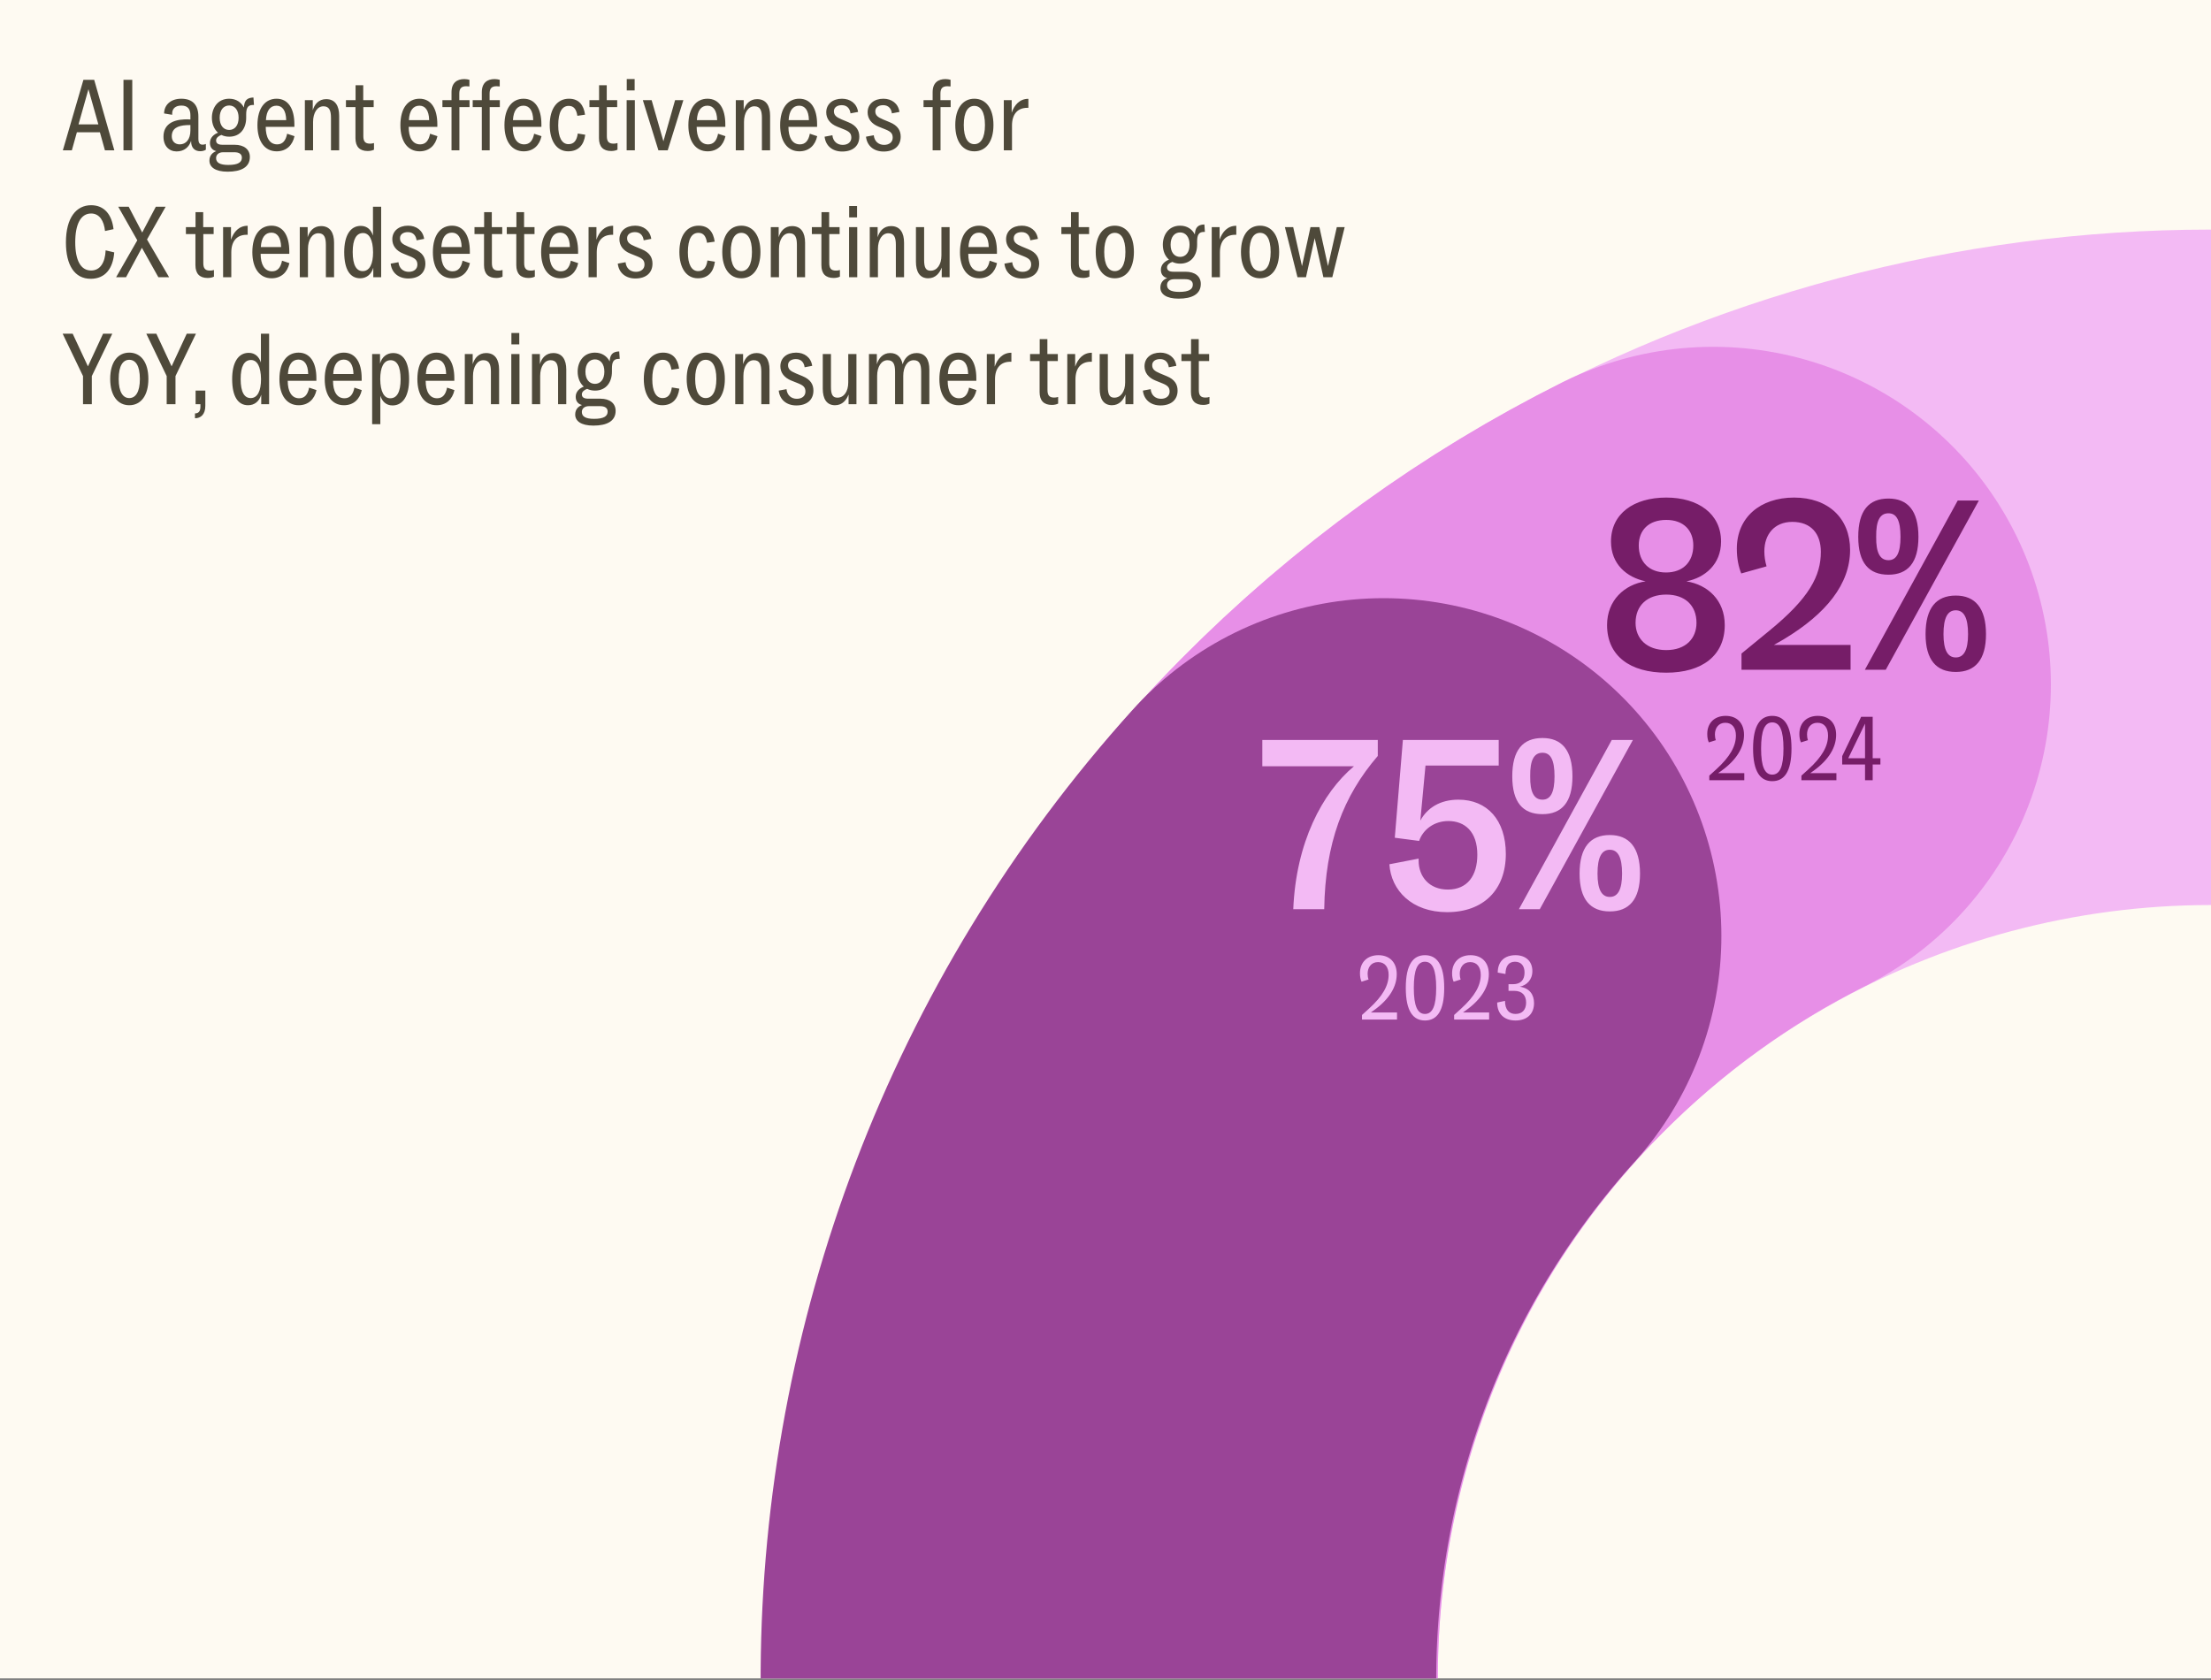 <?xml version="1.0" encoding="UTF-8"?>
<svg xmlns="http://www.w3.org/2000/svg" width="296" height="225" viewBox="0 0 296 225" fill="none">
  <rect x="0" y="0" width="296" height="225" fill="#808080" stroke="none"/>
  <g clip-path="url(#clip0_10465_3560)">
    <rect width="296" height="224.741" fill="#FEFAF2"></rect>
    <path d="M9.62 20.126H8.415L11.169 10.684H12.608L15.307 20.126H14.047L13.375 17.714H10.292L9.62 20.126ZM11.84 11.945L10.511 16.659H13.17L11.84 11.945ZM17.708 20.126H16.53V10.684H17.708V20.126ZM27.121 19.372C27.272 19.372 27.423 19.345 27.56 19.276V20.044C27.381 20.181 27.053 20.249 26.82 20.249C26.093 20.249 25.586 19.825 25.586 18.92V18.852C25.312 19.701 24.654 20.277 23.64 20.277C22.64 20.277 21.886 19.55 21.886 18.303C21.886 16.714 23.065 16.056 24.682 15.988C24.97 15.974 25.244 15.974 25.49 16.001V15.426C25.49 14.645 25.162 14.137 24.285 14.137C23.503 14.137 23.051 14.535 23.051 15.193V15.371L21.968 15.193C21.982 14.028 22.873 13.219 24.271 13.219C25.792 13.219 26.559 14.069 26.559 15.617V18.564C26.559 19.194 26.779 19.372 27.121 19.372ZM24.065 19.331C24.901 19.331 25.49 18.66 25.49 17.468V16.741C25.34 16.741 25.175 16.741 24.983 16.755C23.75 16.823 22.996 17.221 22.996 18.249C22.996 18.906 23.421 19.331 24.065 19.331ZM29.641 18.07C29.258 18.194 28.929 18.468 28.929 18.797C28.929 19.208 29.217 19.386 29.806 19.386H31.409C32.67 19.386 33.451 20.003 33.451 21.017C33.451 22.387 32.286 22.99 30.477 22.99C28.819 22.99 28.038 22.373 28.038 21.51C28.038 20.811 28.463 20.414 28.956 20.236C28.449 20.112 28.107 19.756 28.107 19.126C28.107 18.413 28.655 17.974 29.189 17.769C28.669 17.317 28.367 16.604 28.367 15.768C28.367 14.466 29.134 13.219 30.683 13.219C31.642 13.219 32.3 13.713 32.656 14.398C32.697 13.521 33.013 13.082 33.931 13.055L33.999 14.055H33.862C33.15 14.055 32.958 14.508 32.958 15.343V15.768C32.958 17.139 32.218 18.303 30.683 18.303C30.299 18.303 29.943 18.221 29.641 18.07ZM30.683 14.124C29.943 14.124 29.409 14.713 29.409 15.768C29.409 16.823 29.943 17.399 30.683 17.399C31.409 17.399 31.944 16.823 31.944 15.768C31.944 14.713 31.409 14.124 30.683 14.124ZM31.368 20.386H29.874C29.313 20.386 28.929 20.688 28.929 21.168C28.929 21.757 29.409 22.086 30.56 22.086C31.875 22.086 32.382 21.729 32.382 21.113C32.382 20.606 31.985 20.386 31.368 20.386ZM38.439 17.906L39.426 18.235C39.166 19.454 38.33 20.263 37.041 20.263C35.452 20.263 34.465 18.948 34.465 16.769C34.465 14.398 35.548 13.219 37.028 13.219C38.549 13.219 39.412 14.494 39.412 16.659V16.988H35.575C35.575 18.399 36.082 19.331 37.11 19.331C37.836 19.331 38.261 18.838 38.439 17.906ZM37.014 14.151C36.178 14.151 35.671 14.809 35.603 16.083H38.316C38.289 14.768 37.782 14.151 37.014 14.151ZM43.666 13.274C44.872 13.274 45.406 14.165 45.406 15.494V20.126H44.31V15.796C44.31 14.795 44.09 14.233 43.296 14.233C42.474 14.233 41.912 15.11 41.912 16.33V20.126H40.815V13.411H41.87V14.768C42.103 13.973 42.665 13.274 43.666 13.274ZM47.588 14.343H46.313V13.411H47.602V11.41H48.629V13.411H50.027V14.343H48.643V18.235C48.643 18.948 48.904 19.235 49.534 19.235C49.685 19.235 49.877 19.221 50.068 19.153V20.044C49.89 20.14 49.575 20.222 49.232 20.222C48.163 20.222 47.588 19.66 47.588 18.495V14.343ZM57.576 17.906L58.563 18.235C58.303 19.454 57.467 20.263 56.179 20.263C54.589 20.263 53.602 18.948 53.602 16.769C53.602 14.398 54.685 13.219 56.165 13.219C57.686 13.219 58.549 14.494 58.549 16.659V16.988H54.712C54.712 18.399 55.219 19.331 56.247 19.331C56.973 19.331 57.398 18.838 57.576 17.906ZM56.151 14.151C55.315 14.151 54.808 14.809 54.74 16.083H57.453C57.426 14.768 56.919 14.151 56.151 14.151ZM61.503 20.126H60.448V14.343H59.229V13.411H60.448V12.342C60.448 11.082 61.188 10.588 62.161 10.588C62.408 10.588 62.641 10.629 62.846 10.684V11.575C62.696 11.561 62.531 11.547 62.408 11.547C61.75 11.547 61.49 11.863 61.49 12.534V13.411H62.86V14.343H61.503V20.126ZM65.558 20.126H64.503V14.343H63.283V13.411H64.503V12.342C64.503 11.082 65.243 10.588 66.216 10.588C66.463 10.588 66.696 10.629 66.901 10.684V11.575C66.751 11.561 66.586 11.547 66.463 11.547C65.805 11.547 65.545 11.863 65.545 12.534V13.411H66.915V14.343H65.558V20.126ZM71.507 17.906L72.494 18.235C72.234 19.454 71.398 20.263 70.11 20.263C68.52 20.263 67.534 18.948 67.534 16.769C67.534 14.398 68.616 13.219 70.096 13.219C71.617 13.219 72.481 14.494 72.481 16.659V16.988H68.644C68.644 18.399 69.15 19.331 70.178 19.331C70.905 19.331 71.329 18.838 71.507 17.906ZM70.082 14.151C69.246 14.151 68.739 14.809 68.671 16.083H71.384C71.357 14.768 70.85 14.151 70.082 14.151ZM76.062 20.263C74.528 20.263 73.596 18.879 73.596 16.741C73.596 14.508 74.61 13.219 76.172 13.219C77.488 13.219 78.145 14.055 78.323 15.357L77.296 15.508C77.159 14.645 76.83 14.179 76.145 14.179C75.254 14.179 74.733 14.987 74.733 16.796C74.733 18.372 75.213 19.304 76.103 19.304C76.816 19.304 77.213 18.852 77.351 17.879L78.351 18.043C78.173 19.413 77.447 20.263 76.062 20.263ZM80.188 14.343H78.913V13.411H80.201V11.41H81.229V13.411H82.627V14.343H81.243V18.235C81.243 18.948 81.503 19.235 82.134 19.235C82.284 19.235 82.476 19.221 82.668 19.153V20.044C82.49 20.14 82.175 20.222 81.832 20.222C80.763 20.222 80.188 19.66 80.188 18.495V14.343ZM84.963 12.109H83.907V10.588H84.963V12.109ZM84.99 20.126H83.894V13.411H84.99V20.126ZM88.815 18.92L90.377 13.411H91.487L89.391 20.126H88.144L86.061 13.411H87.239L88.815 18.92ZM96.131 17.906L97.118 18.235C96.858 19.454 96.022 20.263 94.734 20.263C93.144 20.263 92.157 18.948 92.157 16.769C92.157 14.398 93.24 13.219 94.72 13.219C96.241 13.219 97.104 14.494 97.104 16.659V16.988H93.267C93.267 18.399 93.774 19.331 94.802 19.331C95.528 19.331 95.953 18.838 96.131 17.906ZM94.706 14.151C93.87 14.151 93.363 14.809 93.295 16.083H96.008C95.981 14.768 95.474 14.151 94.706 14.151ZM101.358 13.274C102.564 13.274 103.098 14.165 103.098 15.494V20.126H102.002V15.796C102.002 14.795 101.783 14.233 100.988 14.233C100.166 14.233 99.604 15.11 99.604 16.33V20.126H98.507V13.411H99.563V14.768C99.796 13.973 100.357 13.274 101.358 13.274ZM108.417 17.906L109.403 18.235C109.143 19.454 108.307 20.263 107.019 20.263C105.429 20.263 104.442 18.948 104.442 16.769C104.442 14.398 105.525 13.219 107.005 13.219C108.526 13.219 109.39 14.494 109.39 16.659V16.988H105.552C105.552 18.399 106.06 19.331 107.087 19.331C107.814 19.331 108.238 18.838 108.417 17.906ZM106.991 14.151C106.155 14.151 105.648 14.809 105.58 16.083H108.293C108.266 14.768 107.759 14.151 106.991 14.151ZM110.395 18.303L111.437 18.111C111.519 18.934 112.081 19.4 112.821 19.4C113.547 19.4 113.972 18.989 113.972 18.44C113.972 17.879 113.725 17.618 112.971 17.317L112.081 16.96C111.135 16.577 110.614 15.905 110.614 15.042C110.614 13.932 111.478 13.219 112.725 13.219C113.807 13.219 114.712 13.836 114.876 14.987L113.862 15.179C113.794 14.617 113.465 14.083 112.697 14.083C112.04 14.083 111.642 14.412 111.642 14.891C111.642 15.426 111.944 15.686 112.697 16.001L113.588 16.371C114.657 16.81 115.041 17.481 115.041 18.303C115.041 19.537 114.177 20.29 112.752 20.29C111.45 20.29 110.532 19.537 110.395 18.303ZM115.935 18.303L116.977 18.111C117.059 18.934 117.621 19.4 118.361 19.4C119.087 19.4 119.512 18.989 119.512 18.44C119.512 17.879 119.265 17.618 118.512 17.317L117.621 16.96C116.675 16.577 116.155 15.905 116.155 15.042C116.155 13.932 117.018 13.219 118.265 13.219C119.348 13.219 120.252 13.836 120.417 14.987L119.403 15.179C119.334 14.617 119.005 14.083 118.238 14.083C117.58 14.083 117.183 14.412 117.183 14.891C117.183 15.426 117.484 15.686 118.238 16.001L119.128 16.371C120.197 16.81 120.581 17.481 120.581 18.303C120.581 19.537 119.718 20.29 118.293 20.29C116.991 20.29 116.073 19.537 115.935 18.303ZM125.914 20.126H124.858V14.343H123.639V13.411H124.858V12.342C124.858 11.082 125.598 10.588 126.571 10.588C126.818 10.588 127.051 10.629 127.256 10.684V11.575C127.106 11.561 126.941 11.547 126.818 11.547C126.16 11.547 125.9 11.863 125.9 12.534V13.411H127.27V14.343H125.914V20.126ZM130.438 20.263C128.916 20.263 127.889 19.002 127.889 16.741C127.889 14.48 128.916 13.219 130.438 13.219C131.972 13.219 133 14.48 133 16.741C133 19.002 131.972 20.263 130.438 20.263ZM130.438 19.304C131.273 19.304 131.863 18.523 131.863 16.741C131.863 14.946 131.273 14.179 130.438 14.179C129.615 14.179 129.026 14.946 129.026 16.741C129.026 18.523 129.615 19.304 130.438 19.304ZM135.482 20.126H134.386V13.411H135.441V15.097C135.797 14.041 136.524 13.233 137.661 13.233H137.675V14.439H137.524C136.222 14.439 135.482 15.302 135.482 16.796V20.126ZM12.142 37.331C9.977 37.331 8.826 35.495 8.826 32.467C8.826 29.137 10.223 27.479 12.197 27.479C13.964 27.479 14.979 28.739 15.198 30.685L14.06 30.932C13.923 29.589 13.334 28.589 12.197 28.589C10.799 28.589 10.073 30.041 10.073 32.439C10.073 34.851 10.799 36.221 12.197 36.221C13.389 36.221 14.074 35.194 14.143 33.522L15.294 33.796C15.129 35.975 14.074 37.331 12.142 37.331ZM16.873 37.126H15.543L18.38 32.179L15.831 27.684H17.229L19.038 31.137L20.861 27.684H22.176L19.682 32.069L22.642 37.126H21.203L18.997 33.179L16.873 37.126ZM26.163 31.343H24.888V30.411H26.176V28.41H27.204V30.411H28.602V31.343H27.218V35.235C27.218 35.947 27.478 36.235 28.108 36.235C28.259 36.235 28.451 36.221 28.643 36.153V37.044C28.465 37.14 28.15 37.222 27.807 37.222C26.738 37.222 26.163 36.66 26.163 35.495V31.343ZM30.965 37.126H29.868V30.411H30.924V32.097C31.28 31.041 32.006 30.233 33.144 30.233H33.157V31.439H33.007C31.705 31.439 30.965 32.302 30.965 33.796V37.126ZM37.757 34.906L38.743 35.235C38.483 36.455 37.647 37.263 36.359 37.263C34.769 37.263 33.783 35.947 33.783 33.769C33.783 31.398 34.865 30.219 36.345 30.219C37.866 30.219 38.73 31.494 38.73 33.659V33.988H34.893C34.893 35.399 35.4 36.331 36.428 36.331C37.154 36.331 37.579 35.838 37.757 34.906ZM36.332 31.151C35.496 31.151 34.989 31.809 34.92 33.083H37.633C37.606 31.768 37.099 31.151 36.332 31.151ZM42.983 30.274C44.189 30.274 44.724 31.165 44.724 32.494V37.126H43.627V32.796C43.627 31.795 43.408 31.233 42.613 31.233C41.791 31.233 41.229 32.11 41.229 33.33V37.126H40.133V30.411H41.188V31.768C41.421 30.973 41.983 30.274 42.983 30.274ZM49.932 31.549V27.684H51.029V37.126H49.974V35.852C49.713 36.756 49.055 37.263 48.219 37.263C46.876 37.263 46.082 36.112 46.082 33.755C46.082 31.59 46.863 30.247 48.302 30.247C49.179 30.247 49.699 30.809 49.932 31.549ZM48.562 36.304C49.508 36.304 49.946 35.29 49.946 33.782C49.932 32.083 49.425 31.206 48.603 31.206C47.712 31.206 47.219 32.042 47.219 33.741C47.219 35.55 47.74 36.304 48.562 36.304ZM52.302 35.303L53.343 35.111C53.425 35.934 53.987 36.4 54.727 36.4C55.453 36.4 55.878 35.989 55.878 35.44C55.878 34.879 55.632 34.618 54.878 34.317L53.987 33.96C53.042 33.577 52.521 32.905 52.521 32.042C52.521 30.932 53.384 30.219 54.631 30.219C55.714 30.219 56.618 30.836 56.783 31.987L55.769 32.179C55.7 31.617 55.371 31.083 54.604 31.083C53.946 31.083 53.549 31.412 53.549 31.891C53.549 32.426 53.85 32.686 54.604 33.001L55.495 33.371C56.563 33.81 56.947 34.481 56.947 35.303C56.947 36.537 56.084 37.29 54.659 37.29C53.357 37.29 52.439 36.537 52.302 35.303ZM61.926 34.906L62.912 35.235C62.652 36.455 61.816 37.263 60.528 37.263C58.938 37.263 57.952 35.947 57.952 33.769C57.952 31.398 59.034 30.219 60.514 30.219C62.035 30.219 62.899 31.494 62.899 33.659V33.988H59.062C59.062 35.399 59.569 36.331 60.596 36.331C61.323 36.331 61.748 35.838 61.926 34.906ZM60.501 31.151C59.664 31.151 59.157 31.809 59.089 33.083H61.802C61.775 31.768 61.268 31.151 60.501 31.151ZM64.798 31.343H63.523V30.411H64.812V28.41H65.839V30.411H67.237V31.343H65.853V35.235C65.853 35.947 66.113 36.235 66.744 36.235C66.894 36.235 67.086 36.221 67.278 36.153V37.044C67.1 37.14 66.785 37.222 66.442 37.222C65.373 37.222 64.798 36.66 64.798 35.495V31.343ZM69.12 31.343H67.846V30.411H69.134V28.41H70.162V30.411H71.56V31.343H70.176V35.235C70.176 35.947 70.436 36.235 71.066 36.235C71.217 36.235 71.409 36.221 71.601 36.153V37.044C71.423 37.14 71.108 37.222 70.765 37.222C69.696 37.222 69.12 36.66 69.12 35.495V31.343ZM76.419 34.906L77.406 35.235C77.145 36.455 76.309 37.263 75.021 37.263C73.431 37.263 72.445 35.947 72.445 33.769C72.445 31.398 73.527 30.219 75.007 30.219C76.529 30.219 77.392 31.494 77.392 33.659V33.988H73.555C73.555 35.399 74.062 36.331 75.09 36.331C75.816 36.331 76.241 35.838 76.419 34.906ZM74.994 31.151C74.158 31.151 73.651 31.809 73.582 33.083H76.296C76.268 31.768 75.761 31.151 74.994 31.151ZM79.891 37.126H78.795V30.411H79.85V32.097C80.206 31.041 80.933 30.233 82.07 30.233H82.084V31.439H81.933C80.631 31.439 79.891 32.302 79.891 33.796V37.126ZM82.707 35.303L83.748 35.111C83.83 35.934 84.392 36.4 85.132 36.4C85.859 36.4 86.283 35.989 86.283 35.44C86.283 34.879 86.037 34.618 85.283 34.317L84.392 33.96C83.447 33.577 82.926 32.905 82.926 32.042C82.926 30.932 83.789 30.219 85.036 30.219C86.119 30.219 87.023 30.836 87.188 31.987L86.174 32.179C86.105 31.617 85.776 31.083 85.009 31.083C84.351 31.083 83.954 31.412 83.954 31.891C83.954 32.426 84.255 32.686 85.009 33.001L85.9 33.371C86.969 33.81 87.352 34.481 87.352 35.303C87.352 36.537 86.489 37.29 85.064 37.29C83.762 37.29 82.844 36.537 82.707 35.303ZM93.42 37.263C91.885 37.263 90.953 35.879 90.953 33.741C90.953 31.508 91.967 30.219 93.529 30.219C94.845 30.219 95.502 31.055 95.681 32.357L94.653 32.508C94.516 31.645 94.187 31.179 93.502 31.179C92.611 31.179 92.09 31.987 92.09 33.796C92.09 35.372 92.57 36.304 93.461 36.304C94.173 36.304 94.571 35.852 94.708 34.879L95.708 35.043C95.53 36.413 94.804 37.263 93.42 37.263ZM99.243 37.263C97.722 37.263 96.694 36.002 96.694 33.741C96.694 31.48 97.722 30.219 99.243 30.219C100.778 30.219 101.805 31.48 101.805 33.741C101.805 36.002 100.778 37.263 99.243 37.263ZM99.243 36.304C100.079 36.304 100.668 35.523 100.668 33.741C100.668 31.946 100.079 31.179 99.243 31.179C98.421 31.179 97.831 31.946 97.831 33.741C97.831 35.523 98.421 36.304 99.243 36.304ZM106.042 30.274C107.248 30.274 107.782 31.165 107.782 32.494V37.126H106.686V32.796C106.686 31.795 106.466 31.233 105.672 31.233C104.849 31.233 104.288 32.11 104.288 33.33V37.126H103.191V30.411H104.246V31.768C104.479 30.973 105.041 30.274 106.042 30.274ZM109.964 31.343H108.689V30.411H109.978V28.41H111.005V30.411H112.403V31.343H111.019V35.235C111.019 35.947 111.279 36.235 111.91 36.235C112.061 36.235 112.252 36.221 112.444 36.153V37.044C112.266 37.14 111.951 37.222 111.608 37.222C110.539 37.222 109.964 36.66 109.964 35.495V31.343ZM114.739 29.109H113.683V27.588H114.739V29.109ZM114.766 37.126H113.67V30.411H114.766V37.126ZM119.29 30.274C120.496 30.274 121.031 31.165 121.031 32.494V37.126H119.934V32.796C119.934 31.795 119.715 31.233 118.92 31.233C118.098 31.233 117.536 32.11 117.536 33.33V37.126H116.44V30.411H117.495V31.768C117.728 30.973 118.29 30.274 119.29 30.274ZM124.266 37.263C123.115 37.263 122.622 36.372 122.622 35.043V30.411H123.718V34.796C123.718 35.797 123.924 36.249 124.581 36.249C125.458 36.249 126.034 35.427 126.034 34.207V30.411H127.13V37.126H126.075V35.824C125.801 36.55 125.253 37.263 124.266 37.263ZM132.492 34.906L133.478 35.235C133.218 36.455 132.382 37.263 131.094 37.263C129.504 37.263 128.518 35.947 128.518 33.769C128.518 31.398 129.6 30.219 131.08 30.219C132.601 30.219 133.465 31.494 133.465 33.659V33.988H129.628C129.628 35.399 130.135 36.331 131.162 36.331C131.889 36.331 132.314 35.838 132.492 34.906ZM131.067 31.151C130.231 31.151 129.724 31.809 129.655 33.083H132.368C132.341 31.768 131.834 31.151 131.067 31.151ZM134.47 35.303L135.512 35.111C135.594 35.934 136.156 36.4 136.896 36.4C137.622 36.4 138.047 35.989 138.047 35.44C138.047 34.879 137.8 34.618 137.047 34.317L136.156 33.96C135.21 33.577 134.69 32.905 134.69 32.042C134.69 30.932 135.553 30.219 136.8 30.219C137.883 30.219 138.787 30.836 138.951 31.987L137.937 32.179C137.869 31.617 137.54 31.083 136.773 31.083C136.115 31.083 135.717 31.412 135.717 31.891C135.717 32.426 136.019 32.686 136.773 33.001L137.663 33.371C138.732 33.81 139.116 34.481 139.116 35.303C139.116 36.537 138.253 37.29 136.827 37.29C135.525 37.29 134.607 36.537 134.47 35.303ZM143.367 31.343H142.092V30.411H143.38V28.41H144.408V30.411H145.806V31.343H144.422V35.235C144.422 35.947 144.682 36.235 145.313 36.235C145.463 36.235 145.655 36.221 145.847 36.153V37.044C145.669 37.14 145.354 37.222 145.011 37.222C143.942 37.222 143.367 36.66 143.367 35.495V31.343ZM149.24 37.263C147.719 37.263 146.691 36.002 146.691 33.741C146.691 31.48 147.719 30.219 149.24 30.219C150.775 30.219 151.803 31.48 151.803 33.741C151.803 36.002 150.775 37.263 149.24 37.263ZM149.24 36.304C150.076 36.304 150.665 35.523 150.665 33.741C150.665 31.946 150.076 31.179 149.24 31.179C148.418 31.179 147.829 31.946 147.829 33.741C147.829 35.523 148.418 36.304 149.24 36.304ZM156.949 35.07C156.566 35.194 156.237 35.468 156.237 35.797C156.237 36.208 156.525 36.386 157.114 36.386H158.717C159.978 36.386 160.759 37.003 160.759 38.017C160.759 39.387 159.594 39.99 157.785 39.99C156.127 39.99 155.346 39.373 155.346 38.51C155.346 37.811 155.771 37.414 156.264 37.236C155.757 37.112 155.415 36.756 155.415 36.126C155.415 35.413 155.963 34.974 156.497 34.769C155.976 34.317 155.675 33.604 155.675 32.768C155.675 31.466 156.442 30.219 157.991 30.219C158.95 30.219 159.608 30.713 159.964 31.398C160.005 30.521 160.321 30.082 161.239 30.055L161.307 31.055H161.17C160.458 31.055 160.266 31.508 160.266 32.343V32.768C160.266 34.139 159.526 35.303 157.991 35.303C157.607 35.303 157.251 35.221 156.949 35.07ZM157.991 31.124C157.251 31.124 156.716 31.713 156.716 32.768C156.716 33.823 157.251 34.399 157.991 34.399C158.717 34.399 159.252 33.823 159.252 32.768C159.252 31.713 158.717 31.124 157.991 31.124ZM158.676 37.386H157.182C156.621 37.386 156.237 37.688 156.237 38.167C156.237 38.757 156.716 39.086 157.868 39.086C159.183 39.086 159.69 38.729 159.69 38.113C159.69 37.606 159.293 37.386 158.676 37.386ZM163.318 37.126H162.222V30.411H163.277V32.097C163.633 31.041 164.359 30.233 165.497 30.233H165.51V31.439H165.36C164.058 31.439 163.318 32.302 163.318 33.796V37.126ZM168.685 37.263C167.164 37.263 166.136 36.002 166.136 33.741C166.136 31.48 167.164 30.219 168.685 30.219C170.22 30.219 171.247 31.48 171.247 33.741C171.247 36.002 170.22 37.263 168.685 37.263ZM168.685 36.304C169.521 36.304 170.11 35.523 170.11 33.741C170.11 31.946 169.521 31.179 168.685 31.179C167.863 31.179 167.273 31.946 167.273 33.741C167.273 35.523 167.863 36.304 168.685 36.304ZM177.787 35.632L178.966 30.411H180.021L178.363 37.126H177.17L176.006 31.891L174.841 37.126H173.703L172.018 30.411H173.128L174.306 35.632L175.444 30.411H176.636L177.787 35.632ZM12.293 54.126H11.114V50.358L8.387 44.684H9.73L11.772 49.056L13.8 44.684H15.033L12.293 50.358V54.126ZM17.302 54.263C15.781 54.263 14.753 53.002 14.753 50.741C14.753 48.48 15.781 47.219 17.302 47.219C18.837 47.219 19.864 48.48 19.864 50.741C19.864 53.002 18.837 54.263 17.302 54.263ZM17.302 53.304C18.138 53.304 18.727 52.523 18.727 50.741C18.727 48.946 18.138 48.179 17.302 48.179C16.48 48.179 15.89 48.946 15.89 50.741C15.89 52.523 16.48 53.304 17.302 53.304ZM23.494 54.126H22.315V50.358L19.588 44.684H20.931L22.973 49.056L25.001 44.684H26.235L23.494 50.358V54.126ZM26.103 56.003V55.359C26.61 55.346 26.83 55.044 26.83 54.455V54.126H26.186V52.303H27.488V54.345C27.488 55.538 26.83 56.003 26.131 56.003H26.103ZM34.931 48.549V44.684H36.027V54.126H34.972V52.852C34.711 53.756 34.053 54.263 33.218 54.263C31.875 54.263 31.08 53.112 31.08 50.755C31.08 48.59 31.861 47.247 33.3 47.247C34.177 47.247 34.698 47.809 34.931 48.549ZM33.56 53.304C34.506 53.304 34.944 52.29 34.944 50.782C34.931 49.083 34.423 48.206 33.601 48.206C32.711 48.206 32.217 49.042 32.217 50.741C32.217 52.55 32.738 53.304 33.56 53.304ZM41.383 51.906L42.37 52.235C42.11 53.455 41.274 54.263 39.986 54.263C38.396 54.263 37.409 52.947 37.409 50.769C37.409 48.398 38.492 47.219 39.972 47.219C41.493 47.219 42.356 48.494 42.356 50.659V50.988H38.519C38.519 52.399 39.026 53.331 40.054 53.331C40.781 53.331 41.205 52.838 41.383 51.906ZM39.958 48.151C39.122 48.151 38.615 48.809 38.547 50.083H41.26C41.233 48.768 40.726 48.151 39.958 48.151ZM47.446 51.906L48.432 52.235C48.172 53.455 47.336 54.263 46.048 54.263C44.458 54.263 43.472 52.947 43.472 50.769C43.472 48.398 44.554 47.219 46.034 47.219C47.555 47.219 48.419 48.494 48.419 50.659V50.988H44.582C44.582 52.399 45.089 53.331 46.117 53.331C46.843 53.331 47.268 52.838 47.446 51.906ZM46.021 48.151C45.185 48.151 44.678 48.809 44.609 50.083H47.322C47.295 48.768 46.788 48.151 46.021 48.151ZM52.631 47.274C53.974 47.274 54.769 48.425 54.769 50.782C54.769 52.947 53.988 54.29 52.549 54.29C51.672 54.29 51.151 53.729 50.918 52.989V56.798H49.822V47.411H50.877V48.686C51.137 47.781 51.795 47.274 52.631 47.274ZM52.247 53.331C53.138 53.331 53.631 52.495 53.631 50.796C53.631 48.987 53.111 48.233 52.288 48.233C51.343 48.233 50.904 49.248 50.904 50.755C50.918 52.454 51.425 53.331 52.247 53.331ZM59.851 51.906L60.838 52.235C60.578 53.455 59.742 54.263 58.454 54.263C56.864 54.263 55.877 52.947 55.877 50.769C55.877 48.398 56.96 47.219 58.44 47.219C59.961 47.219 60.824 48.494 60.824 50.659V50.988H56.987C56.987 52.399 57.494 53.331 58.522 53.331C59.248 53.331 59.673 52.838 59.851 51.906ZM58.426 48.151C57.59 48.151 57.083 48.809 57.015 50.083H59.728C59.701 48.768 59.194 48.151 58.426 48.151ZM65.078 47.274C66.284 47.274 66.818 48.165 66.818 49.494V54.126H65.722V49.796C65.722 48.795 65.502 48.233 64.708 48.233C63.886 48.233 63.324 49.11 63.324 50.33V54.126H62.227V47.411H63.282V48.768C63.516 47.973 64.077 47.274 65.078 47.274ZM69.519 46.109H68.464V44.588H69.519V46.109ZM69.546 54.126H68.45V47.411H69.546V54.126ZM74.071 47.274C75.277 47.274 75.811 48.165 75.811 49.494V54.126H74.715V49.796C74.715 48.795 74.496 48.233 73.701 48.233C72.879 48.233 72.317 49.11 72.317 50.33V54.126H71.22V47.411H72.276V48.768C72.509 47.973 73.07 47.274 74.071 47.274ZM78.608 52.07C78.224 52.194 77.895 52.468 77.895 52.797C77.895 53.208 78.183 53.386 78.772 53.386H80.376C81.637 53.386 82.418 54.003 82.418 55.017C82.418 56.387 81.253 56.99 79.444 56.99C77.786 56.99 77.005 56.373 77.005 55.51C77.005 54.811 77.43 54.414 77.923 54.236C77.416 54.112 77.073 53.756 77.073 53.126C77.073 52.413 77.621 51.974 78.156 51.769C77.635 51.317 77.334 50.604 77.334 49.768C77.334 48.466 78.101 47.219 79.65 47.219C80.609 47.219 81.267 47.713 81.623 48.398C81.664 47.521 81.979 47.082 82.897 47.055L82.966 48.055H82.829C82.116 48.055 81.924 48.508 81.924 49.343V49.768C81.924 51.139 81.184 52.303 79.65 52.303C79.266 52.303 78.91 52.221 78.608 52.07ZM79.65 48.124C78.91 48.124 78.375 48.713 78.375 49.768C78.375 50.823 78.91 51.399 79.65 51.399C80.376 51.399 80.91 50.823 80.91 49.768C80.91 48.713 80.376 48.124 79.65 48.124ZM80.335 54.386H78.841C78.279 54.386 77.895 54.688 77.895 55.167C77.895 55.757 78.375 56.086 79.526 56.086C80.842 56.086 81.349 55.729 81.349 55.113C81.349 54.606 80.951 54.386 80.335 54.386ZM88.655 54.263C87.121 54.263 86.189 52.879 86.189 50.741C86.189 48.508 87.203 47.219 88.765 47.219C90.081 47.219 90.738 48.055 90.916 49.357L89.889 49.508C89.752 48.645 89.423 48.179 88.738 48.179C87.847 48.179 87.326 48.987 87.326 50.796C87.326 52.372 87.806 53.304 88.697 53.304C89.409 53.304 89.806 52.852 89.944 51.879L90.944 52.043C90.766 53.413 90.039 54.263 88.655 54.263ZM94.479 54.263C92.958 54.263 91.93 53.002 91.93 50.741C91.93 48.48 92.958 47.219 94.479 47.219C96.013 47.219 97.041 48.48 97.041 50.741C97.041 53.002 96.013 54.263 94.479 54.263ZM94.479 53.304C95.315 53.304 95.904 52.523 95.904 50.741C95.904 48.946 95.315 48.179 94.479 48.179C93.656 48.179 93.067 48.946 93.067 50.741C93.067 52.523 93.656 53.304 94.479 53.304ZM101.277 47.274C102.483 47.274 103.018 48.165 103.018 49.494V54.126H101.922V49.796C101.922 48.795 101.702 48.233 100.907 48.233C100.085 48.233 99.523 49.11 99.523 50.33V54.126H98.427V47.411H99.482V48.768C99.715 47.973 100.277 47.274 101.277 47.274ZM104.253 52.303L105.294 52.111C105.376 52.934 105.938 53.4 106.678 53.4C107.404 53.4 107.829 52.989 107.829 52.44C107.829 51.879 107.583 51.618 106.829 51.317L105.938 50.96C104.993 50.577 104.472 49.905 104.472 49.042C104.472 47.932 105.335 47.219 106.582 47.219C107.665 47.219 108.569 47.836 108.734 48.987L107.72 49.179C107.651 48.617 107.322 48.083 106.555 48.083C105.897 48.083 105.5 48.411 105.5 48.891C105.5 49.426 105.801 49.686 106.555 50.001L107.446 50.371C108.514 50.81 108.898 51.481 108.898 52.303C108.898 53.537 108.035 54.29 106.61 54.29C105.308 54.29 104.39 53.537 104.253 52.303ZM111.794 54.263C110.643 54.263 110.149 53.372 110.149 52.043V47.411H111.246V51.796C111.246 52.797 111.451 53.249 112.109 53.249C112.986 53.249 113.561 52.427 113.561 51.207V47.411H114.658V54.126H113.603V52.824C113.328 53.55 112.78 54.263 111.794 54.263ZM117.429 54.126H116.333V47.411H117.388V48.782C117.621 48 118.169 47.274 119.17 47.274C120.115 47.274 120.663 47.85 120.841 48.782C121.074 48 121.664 47.274 122.705 47.274C123.897 47.274 124.418 48.165 124.418 49.494V54.126H123.322V49.782C123.322 48.782 123.103 48.233 122.321 48.233C121.485 48.233 120.924 49.11 120.924 50.33V54.126H119.827V49.782C119.827 48.782 119.608 48.233 118.813 48.233C117.991 48.233 117.429 49.11 117.429 50.33V54.126ZM129.735 51.906L130.722 52.235C130.461 53.455 129.625 54.263 128.337 54.263C126.747 54.263 125.761 52.947 125.761 50.769C125.761 48.398 126.843 47.219 128.323 47.219C129.845 47.219 130.708 48.494 130.708 50.659V50.988H126.871C126.871 52.399 127.378 53.331 128.406 53.331C129.132 53.331 129.557 52.838 129.735 51.906ZM128.31 48.151C127.474 48.151 126.967 48.809 126.898 50.083H129.612C129.584 48.768 129.077 48.151 128.31 48.151ZM133.207 54.126H132.111V47.411H133.166V49.097C133.522 48.041 134.249 47.233 135.386 47.233H135.4V48.439H135.249C133.947 48.439 133.207 49.302 133.207 50.796V54.126ZM139.178 48.343H137.903V47.411H139.192V45.41H140.219V47.411H141.617V48.343H140.233V52.235C140.233 52.947 140.493 53.235 141.124 53.235C141.275 53.235 141.466 53.221 141.658 53.153V54.044C141.48 54.14 141.165 54.222 140.822 54.222C139.753 54.222 139.178 53.66 139.178 52.495V48.343ZM143.98 54.126H142.884V47.411H143.939V49.097C144.295 48.041 145.022 47.233 146.159 47.233H146.173V48.439H146.022C144.72 48.439 143.98 49.302 143.98 50.796V54.126ZM148.863 54.263C147.712 54.263 147.219 53.372 147.219 52.043V47.411H148.315V51.796C148.315 52.797 148.521 53.249 149.178 53.249C150.055 53.249 150.631 52.427 150.631 51.207V47.411H151.727V54.126H150.672V52.824C150.398 53.55 149.85 54.263 148.863 54.263ZM153.005 52.303L154.047 52.111C154.129 52.934 154.691 53.4 155.431 53.4C156.157 53.4 156.582 52.989 156.582 52.44C156.582 51.879 156.335 51.618 155.581 51.317L154.691 50.96C153.745 50.577 153.224 49.905 153.224 49.042C153.224 47.932 154.088 47.219 155.335 47.219C156.417 47.219 157.322 47.836 157.486 48.987L156.472 49.179C156.404 48.617 156.075 48.083 155.307 48.083C154.65 48.083 154.252 48.411 154.252 48.891C154.252 49.426 154.554 49.686 155.307 50.001L156.198 50.371C157.267 50.81 157.651 51.481 157.651 52.303C157.651 53.537 156.787 54.29 155.362 54.29C154.06 54.29 153.142 53.537 153.005 52.303ZM159.439 48.343H158.165V47.411H159.453V45.41H160.481V47.411H161.878V48.343H160.494V52.235C160.494 52.947 160.755 53.235 161.385 53.235C161.536 53.235 161.728 53.221 161.919 53.153V54.044C161.741 54.14 161.426 54.222 161.084 54.222C160.015 54.222 159.439 53.66 159.439 52.495V48.343Z" fill="#4E493A"></path>
    <ellipse cx="295.913" cy="224.614" rx="148.644" ry="148.644" transform="rotate(-133.973 295.913 224.614)" stroke="#F3BAF4" stroke-width="90.445"></ellipse>
    <path d="M191.429 330.34C133.037 272.636 132.48 178.521 190.184 120.13C201.931 108.243 215.187 98.753 229.343 91.663" stroke="#E78FE7" stroke-width="90.445" stroke-linecap="round"></path>
    <path d="M184.786 323.76C133.775 266.589 135.034 180.925 185.23 125.32" stroke="#9A4497" stroke-width="90.445" stroke-linecap="round"></path>
    <path d="M225.771 77.842C228.633 78.302 230.902 80.374 230.902 83.696C230.902 87.807 227.843 90.076 223.074 90.076C218.24 90.076 215.148 87.84 215.148 83.696C215.148 80.374 217.483 78.269 220.312 77.842C217.779 77.315 215.674 75.539 215.674 72.514C215.674 68.797 218.7 66.626 223.074 66.626C227.35 66.626 230.409 68.797 230.409 72.514C230.409 75.539 228.271 77.348 225.771 77.842ZM223.074 69.619C220.706 69.619 219.391 71.001 219.391 73.04C219.391 75.243 220.772 76.658 223.042 76.658C225.311 76.658 226.692 75.243 226.692 73.04C226.692 71.034 225.41 69.619 223.074 69.619ZM223.074 87.05C225.706 87.05 227.12 85.472 227.12 83.4C227.12 81.065 225.574 79.618 223.074 79.618C220.542 79.618 218.963 81.065 218.963 83.4C218.963 85.472 220.41 87.05 223.074 87.05ZM238.803 85.603L237.487 86.36H247.748V89.682H233.146V87.511L236.796 84.518C242.256 80.078 243.769 77.085 243.769 73.895C243.769 71.428 242.42 69.882 239.954 69.882C237.52 69.882 236.204 71.593 236.204 73.829C236.204 74.487 236.303 75.178 236.5 75.835L233.113 76.789C232.751 75.901 232.521 74.816 232.521 73.467C232.521 69.29 235.645 66.626 240.184 66.626C244.755 66.626 247.683 69.389 247.683 73.632C247.683 78.203 244.492 82.183 238.803 85.603ZM252.82 76.954C250.189 76.954 248.775 75.375 248.775 71.889C248.775 68.37 250.189 66.758 252.82 66.758C255.386 66.758 256.833 68.37 256.833 71.889C256.833 75.375 255.386 76.954 252.82 76.954ZM252.459 89.682H249.663L262.095 67.021H264.923L252.459 89.682ZM252.82 75.013C253.906 75.013 254.432 74.026 254.432 71.889C254.432 69.685 253.906 68.731 252.82 68.731C251.702 68.731 251.143 69.685 251.176 71.889C251.143 74.026 251.702 75.013 252.82 75.013ZM261.832 89.978C259.234 89.978 257.787 88.366 257.787 84.913C257.787 81.394 259.234 79.749 261.832 79.749C264.397 79.749 265.877 81.394 265.877 84.913C265.877 88.399 264.397 89.978 261.832 89.978ZM261.832 88.037C262.917 88.037 263.476 87.05 263.476 84.913C263.476 82.709 262.917 81.722 261.832 81.722C260.747 81.722 260.187 82.709 260.187 84.913C260.187 87.05 260.747 88.037 261.832 88.037Z" fill="#761D68"></path>
    <path d="M230.411 103.245L230.016 103.529H233.519V104.479H228.832V103.862L229.745 103.036C231.644 101.309 232.397 99.891 232.397 98.484C232.397 97.486 231.916 96.782 230.978 96.782C230.053 96.782 229.585 97.51 229.585 98.349C229.585 98.608 229.622 98.867 229.708 99.114L228.771 99.409C228.635 99.114 228.561 98.743 228.561 98.275C228.561 96.782 229.56 95.858 231.028 95.858C232.52 95.858 233.482 96.807 233.482 98.398C233.482 100.051 232.52 101.741 230.411 103.245ZM237.26 104.602C235.694 104.602 234.695 103.381 234.695 100.236C234.695 97.079 235.694 95.858 237.26 95.858C238.839 95.858 239.838 97.079 239.838 100.236C239.838 103.381 238.839 104.602 237.26 104.602ZM237.26 103.726C238.272 103.726 238.765 102.666 238.765 100.236C238.765 97.794 238.272 96.733 237.26 96.733C236.261 96.733 235.768 97.794 235.768 100.236C235.768 102.666 236.261 103.726 237.26 103.726ZM242.744 103.245L242.35 103.529H245.852V104.479H241.166V103.862L242.078 103.036C243.978 101.309 244.73 99.891 244.73 98.484C244.73 97.486 244.249 96.782 243.312 96.782C242.387 96.782 241.918 97.51 241.918 98.349C241.918 98.608 241.955 98.867 242.041 99.114L241.104 99.409C240.968 99.114 240.894 98.743 240.894 98.275C240.894 96.782 241.893 95.858 243.361 95.858C244.853 95.858 245.815 96.807 245.815 98.398C245.815 100.051 244.853 101.741 242.744 103.245ZM250.707 95.981V101.531H251.743V102.37H250.707V104.479H249.684V102.37H246.625V101.247L249.166 95.981H250.707ZM249.684 96.894L247.439 101.531H249.684V96.894Z" fill="#761D68"></path>
    <path d="M168.994 102.606V99.087H184.452V101.225C179.815 106.619 177.414 112.9 177.282 121.748H173.138C173.5 112.835 177.019 106.158 181.262 102.606H168.994ZM195.247 107.079C199.095 107.079 201.594 109.809 201.594 114.348C201.594 119.149 198.601 122.142 193.734 122.142C189.031 122.142 186.235 119.248 186.005 115.729L189.919 114.972V115.236C189.919 117.373 191.333 119.116 193.833 119.116C196.464 119.116 197.779 117.242 197.779 114.446C197.779 111.355 196.102 109.94 193.898 109.94C192.024 109.94 190.511 111.059 189.985 112.604L186.729 112.177L187.814 99.087H200.641V102.508H190.84L190.149 109.875C191.07 108.197 192.78 107.079 195.247 107.079ZM206.502 109.02C203.871 109.02 202.457 107.441 202.457 103.955C202.457 100.436 203.871 98.824 206.502 98.824C209.067 98.824 210.514 100.436 210.514 103.955C210.514 107.441 209.067 109.02 206.502 109.02ZM206.14 121.748H203.345L215.777 99.087H218.605L206.14 121.748ZM206.502 107.079C207.587 107.079 208.114 106.092 208.114 103.955C208.114 101.751 207.587 100.797 206.502 100.797C205.384 100.797 204.825 101.751 204.858 103.955C204.825 106.092 205.384 107.079 206.502 107.079ZM215.514 122.044C212.915 122.044 211.468 120.432 211.468 116.979C211.468 113.46 212.915 111.815 215.514 111.815C218.079 111.815 219.559 113.46 219.559 116.979C219.559 120.465 218.079 122.044 215.514 122.044ZM215.514 120.103C216.599 120.103 217.158 119.116 217.158 116.979C217.158 114.775 216.599 113.788 215.514 113.788C214.428 113.788 213.869 114.775 213.869 116.979C213.869 119.116 214.428 120.103 215.514 120.103Z" fill="#F3BAF4"></path>
    <path d="M183.918 135.292L183.523 135.576H187.026V136.525H182.339V135.909L183.252 135.082C185.151 133.356 185.904 131.937 185.904 130.531C185.904 129.532 185.423 128.829 184.485 128.829C183.56 128.829 183.092 129.557 183.092 130.396C183.092 130.655 183.129 130.914 183.215 131.16L182.278 131.456C182.142 131.16 182.068 130.79 182.068 130.322C182.068 128.829 183.067 127.904 184.535 127.904C186.027 127.904 186.989 128.854 186.989 130.445C186.989 132.098 186.027 133.787 183.918 135.292ZM190.767 136.649C189.201 136.649 188.202 135.428 188.202 132.283C188.202 129.125 189.201 127.904 190.767 127.904C192.346 127.904 193.345 129.125 193.345 132.283C193.345 135.428 192.346 136.649 190.767 136.649ZM190.767 135.773C191.779 135.773 192.272 134.712 192.272 132.283C192.272 129.841 191.779 128.78 190.767 128.78C189.768 128.78 189.275 129.841 189.275 132.283C189.275 134.712 189.768 135.773 190.767 135.773ZM196.251 135.292L195.857 135.576H199.359V136.525H194.673V135.909L195.585 135.082C197.485 133.356 198.237 131.937 198.237 130.531C198.237 129.532 197.756 128.829 196.819 128.829C195.894 128.829 195.425 129.557 195.425 130.396C195.425 130.655 195.462 130.914 195.548 131.16L194.611 131.456C194.475 131.16 194.401 130.79 194.401 130.322C194.401 128.829 195.4 127.904 196.868 127.904C198.36 127.904 199.322 128.854 199.322 130.445C199.322 132.098 198.36 133.787 196.251 135.292ZM203.458 132.122C204.803 132.32 205.37 133.208 205.37 134.318C205.37 135.761 204.445 136.649 202.891 136.649C201.399 136.649 200.437 135.785 200.437 134.244L201.485 134.022C201.485 135.218 202.04 135.773 202.891 135.773C203.816 135.773 204.309 135.181 204.309 134.256C204.309 133.319 203.816 132.677 202.706 132.677H201.954V131.789H202.546C203.606 131.789 204.1 131.197 204.1 130.223C204.1 129.323 203.631 128.78 202.829 128.78C201.991 128.78 201.559 129.335 201.547 130.42L200.511 130.235C200.511 128.743 201.423 127.904 202.891 127.904C204.211 127.904 205.148 128.669 205.148 130.038C205.148 131.197 204.383 131.937 203.458 132.122Z" fill="#F3BAF4"></path>
  </g>
  <defs>
    <clipPath id="clip0_10465_3560">
      <rect width="296" height="224.741" fill="white"></rect>
    </clipPath>
  </defs>
</svg>
